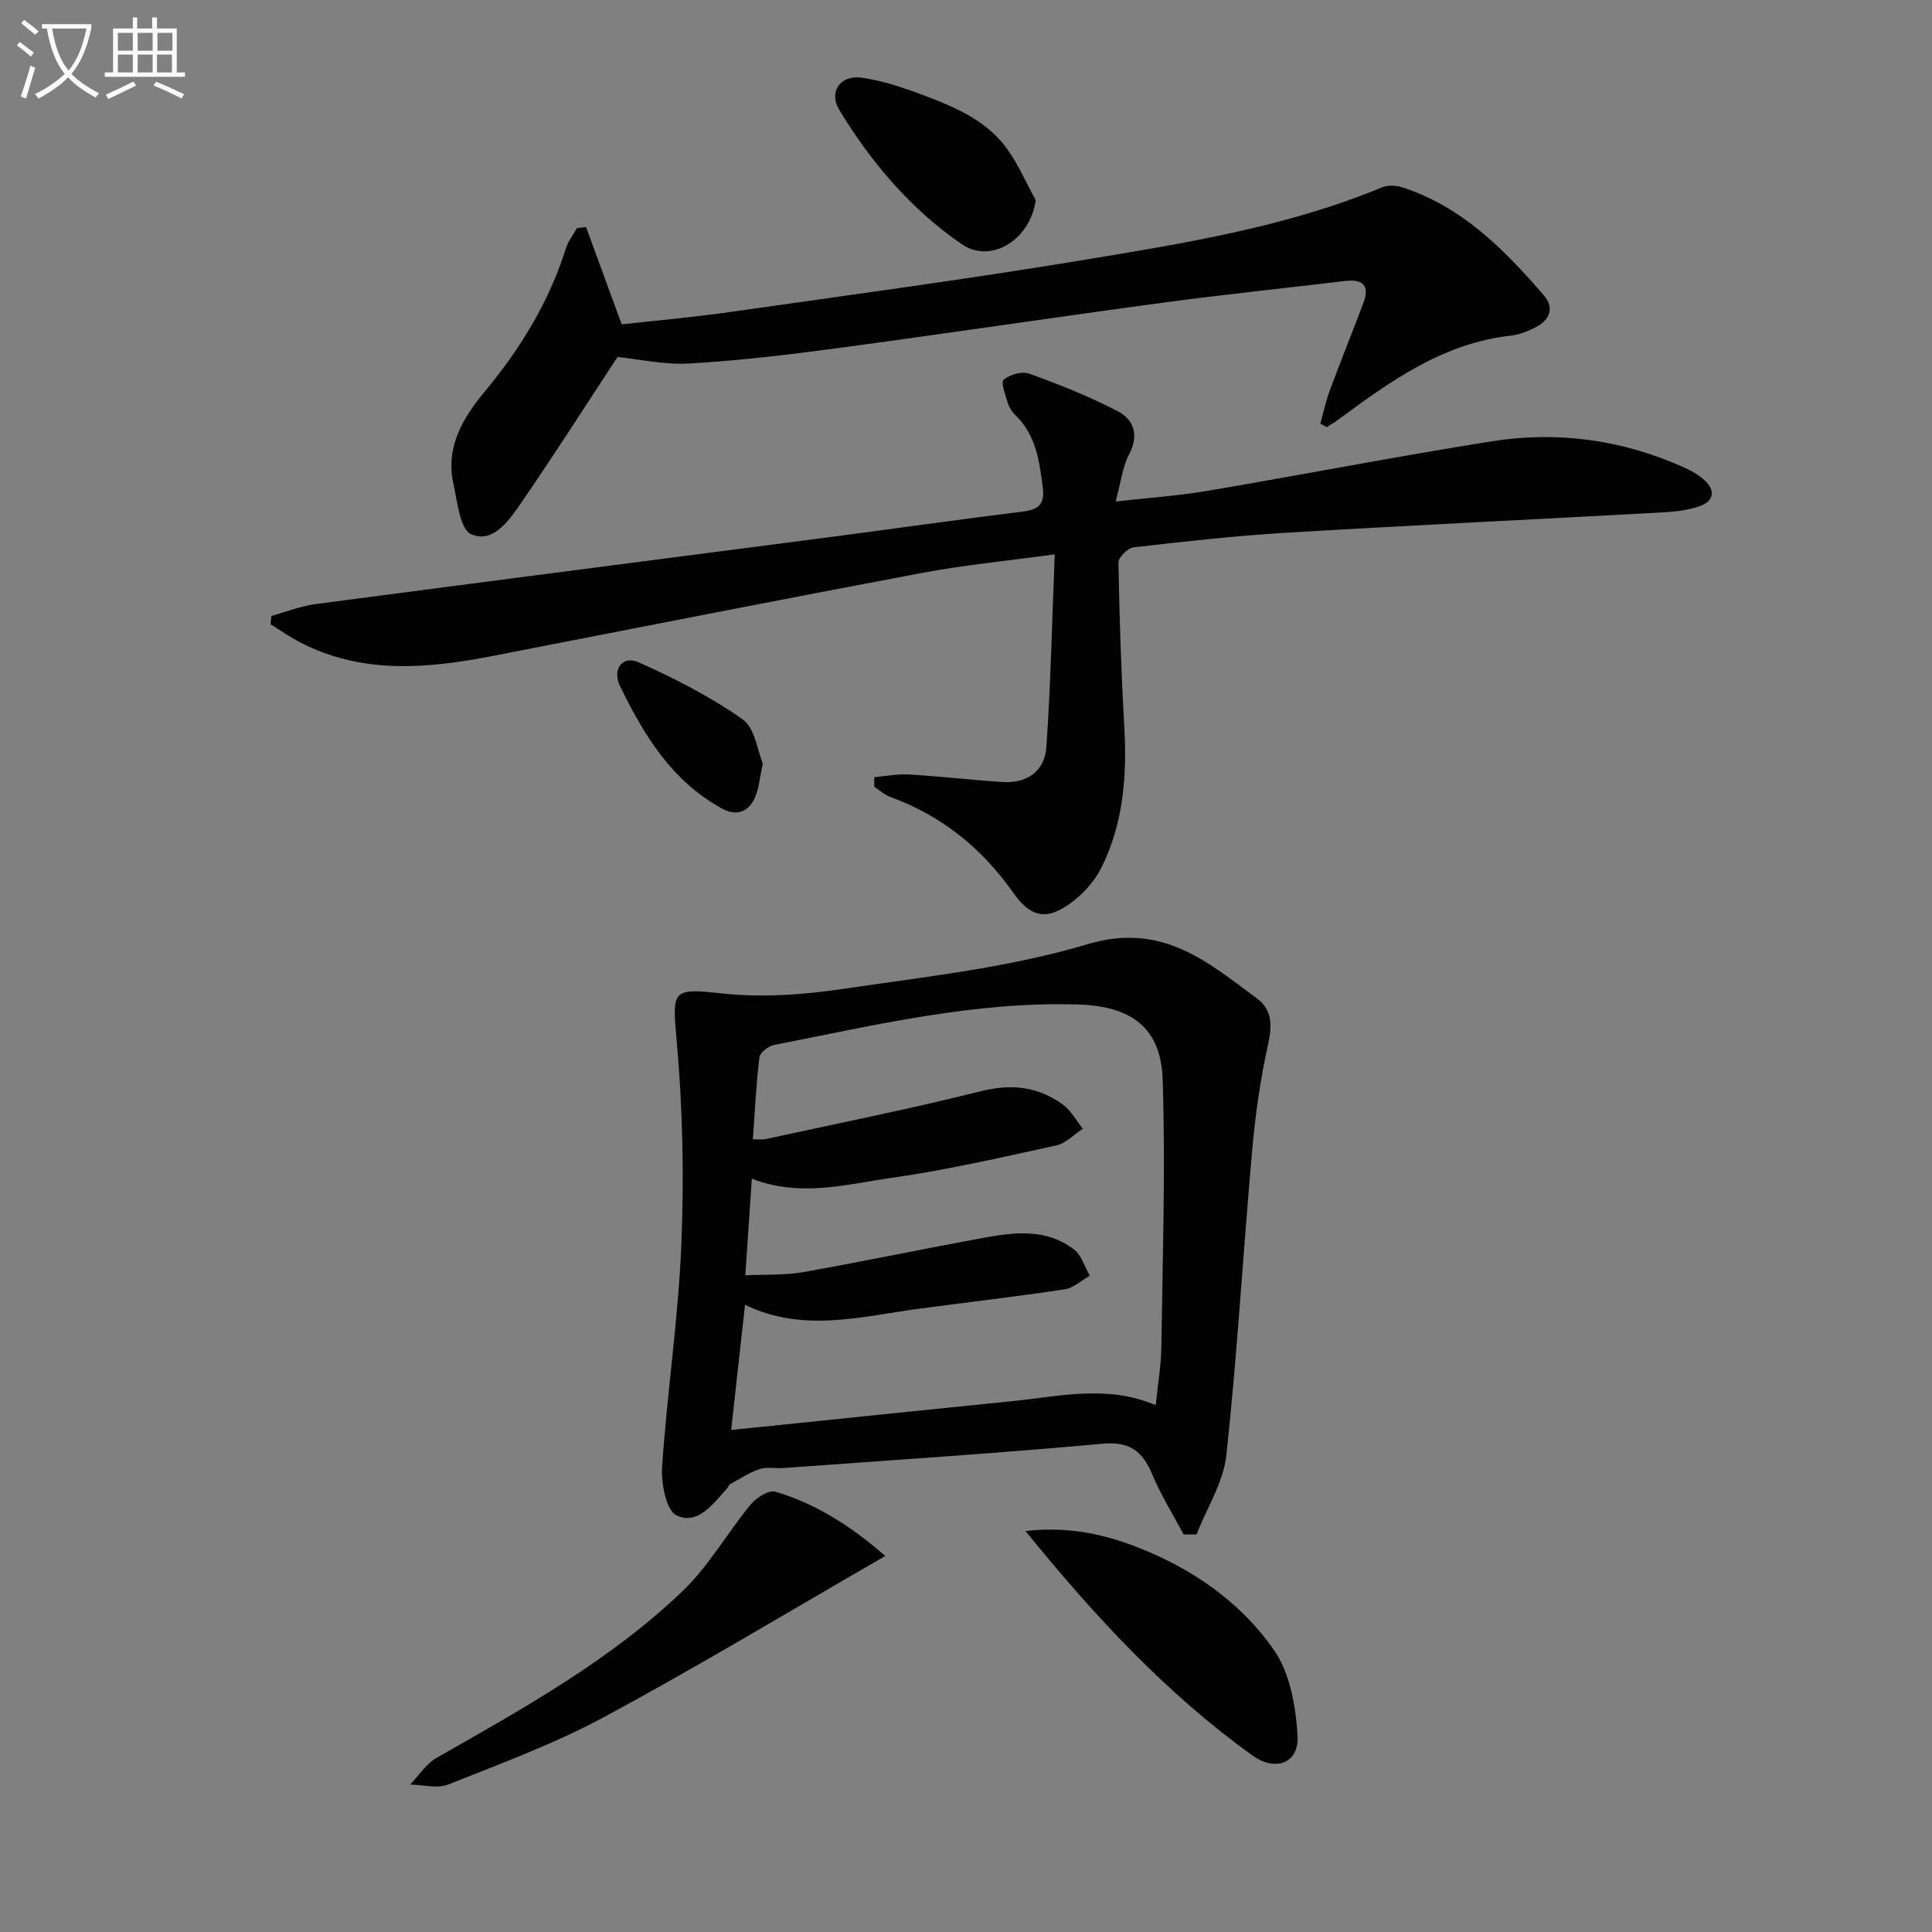 <svg enable-background="new 0 0 400 400" viewBox="0 0 400 400" xmlns="http://www.w3.org/2000/svg"><rect x="0" y="0" width="400" height="400" fill="#808080" stroke="none"/><path d="m6.4 11.7c-1-.8-1.9-1.6-2.9-2.3l.6-.7c.9.7 1.9 1.4 2.9 2.2zm-2.1 8.3c.7-2.1 1.4-4.2 2-6.4.2.1.6.3 1 .4-.7 2.3-1.3 4.4-1.9 6.4zm3-12.8c-1.1-.9-2.1-1.7-2.9-2.4l.6-.7c1 .8 2 1.5 3 2.4zm1.4-1.3v-.9h10.2v.9c-.9 4.2-2.3 7.3-4.1 9.4 1.3 1.4 3.2 2.7 5.7 4-.2.2-.4.5-.7.9-2.5-1.4-4.4-2.7-5.7-4.2-1.4 1.5-3.5 3-6.1 4.4 0 0 0 0-.1-.1-.3-.4-.5-.7-.7-.8 2.7-1.3 4.7-2.8 6.2-4.2-1.8-2.2-3-5.3-3.7-9.4zm9.2 0h-7.1c.6 3.8 1.7 6.7 3.4 8.7 1.7-2 2.9-4.8 3.7-8.7z" fill="#fbfcfa"/><path d="m31.6 3.6h.9v2.3h4.1v9.1h1.7v.9h-16.6v-.9h1.7v-9.1h4.1v-2.3h.9v2.3h3.1v-2.3zm-4 13.3.6.8c-1.9.9-3.8 1.9-5.8 2.8-.2-.3-.3-.6-.5-.9 2-.9 3.9-1.8 5.7-2.7zm-3.2-10.1v3.7h3.1v-3.7zm0 4.5v3.7h3.1v-3.7zm4.1-4.5v3.7h3.1v-3.7zm0 4.5v3.7h3.1v-3.7zm9.1 9.1c-2.1-1.1-4.1-2-5.8-2.7l.5-.8c2.2.9 4.1 1.8 5.8 2.6zm-1.9-13.6h-3.1v3.7h3.1zm-3.2 4.5v3.7h3.1v-3.7z" fill="#fbfcfa"/><g fill="#010101"><path d="m245.07 317.71c-2.2-4.14-4.71-8.15-6.52-12.46-2.01-4.78-4.6-6.86-10.29-6.34-21.99 2-44.03 3.42-66.05 5.03-1.66.12-3.45-.28-4.96.22-2.13.71-4.07 2.02-6.07 3.11-.26.14-.36.56-.58.8-2.9 3.22-6.09 7.76-10.51 5.69-2.16-1.01-3.24-6.64-3.01-10.06 1.04-15.39 3.36-30.7 3.99-46.1.57-14.05.28-28.23-.98-42.23-.95-10.58-.93-10.8 9.63-9.67 8.09.87 16.52.26 24.61-.93 17.05-2.52 34.42-4.38 50.83-9.28 15.4-4.6 24.76 3.58 35.12 11.26 3.11 2.31 3.13 5.55 2.27 9.43-1.61 7.25-2.65 14.67-3.31 22.07-1.87 21-3.07 42.06-5.33 63.01-.61 5.63-4.04 10.95-6.18 16.41-.89.02-1.77.03-2.66.04zm-93.69-21.65c4.26-.44 7.7-.79 11.14-1.14 15.69-1.61 31.39-3.26 47.09-4.83 9.79-.98 19.61-3.45 29.67.84.43-4.31 1.12-8.23 1.17-12.16.25-18.42.87-36.86.27-55.26-.35-10.78-6.54-15.2-17.46-15.54-21.48-.67-42.2 4.29-63.03 8.39-1.16.23-2.89 1.55-3 2.53-.67 5.55-.94 11.16-1.36 16.99 1.27 0 1.93.12 2.54-.02 14.89-3.25 29.85-6.22 44.63-9.93 6.35-1.6 11.83-.97 16.95 2.71 1.72 1.23 2.82 3.34 4.2 5.04-1.82 1.19-3.49 3.03-5.48 3.46-11.34 2.48-22.68 5.1-34.16 6.73-9.36 1.33-18.87 4.07-28.89.16-.46 6.76-.89 13.1-1.35 20.01 4.3-.21 8.16.01 11.86-.64 12.4-2.2 24.73-4.78 37.12-7.06 6.56-1.21 13.27-2.1 19.06 2.34 1.56 1.2 2.21 3.59 3.28 5.44-1.73.97-3.37 2.55-5.21 2.82-10 1.51-20.06 2.67-30.08 4.01-12.02 1.6-24.04 5.05-36.09-.8-.95 8.69-1.86 16.9-2.87 25.91z"/><path d="m181.01 160.91c2.4-.21 4.82-.71 7.19-.56 6.46.38 12.9 1.13 19.35 1.56 5.12.34 8.74-2.29 9.09-7.22.9-13.04 1.18-26.12 1.73-39.92-10.14 1.39-18.89 2.23-27.49 3.85-29.66 5.58-59.27 11.43-88.89 17.19-13.56 2.64-27.01 3.84-39.89-2.84-2.11-1.09-4.07-2.48-6.09-3.72.06-.58.12-1.16.18-1.73 3.05-.84 6.05-2.04 9.16-2.45 35.71-4.72 71.44-9.3 107.17-13.96 13.01-1.7 26-3.57 39.02-5.16 3.24-.4 4.81-1.33 4.36-4.92-.69-5.51-1.37-10.92-5.66-15.06-.7-.67-1.3-1.6-1.58-2.52-.49-1.63-1.5-4.31-.87-4.84 1.28-1.07 3.81-1.8 5.31-1.25 6.22 2.26 12.43 4.71 18.29 7.77 3.32 1.73 4.5 4.89 2.39 8.91-1.4 2.67-1.74 5.9-2.79 9.79 6.9-.78 12.96-1.18 18.91-2.19 19.64-3.33 39.2-7.13 58.86-10.26 13.75-2.19 27.18-.34 39.95 5.42 1.5.67 3 1.53 4.19 2.63 2.31 2.12 1.97 4.3-.95 5.35-2.3.83-4.86 1.14-7.32 1.28-26.07 1.44-52.14 2.67-78.2 4.23-10.61.63-21.19 1.82-31.76 3.03-1.19.14-3.13 2.08-3.11 3.16.2 11.3.57 22.61 1.21 33.9.57 10.1-.13 19.97-4.68 29.14-1.28 2.59-3.35 5.03-5.62 6.84-5.27 4.21-8.81 3.98-12.64-1.46-6.55-9.32-14.87-16.03-25.55-19.92-1.18-.43-2.18-1.37-3.27-2.08.01-.69.01-1.34 0-1.99z"/><path d="m273.35 87.71c.65-2.29 1.14-4.64 1.97-6.86 2.25-6.06 4.66-12.06 6.95-18.1 1.36-3.59-.06-5.01-3.73-4.58-12.69 1.51-25.41 2.83-38.08 4.54-22.36 3.02-44.68 6.37-67.05 9.37-10.19 1.37-20.43 2.58-30.69 3.18-5.19.3-10.47-.91-14.87-1.35-6.67 10.15-13.23 20.45-20.16 30.51-2.39 3.47-5.73 8.15-10.14 6.18-2.33-1.05-2.85-6.72-3.67-10.41-1.69-7.58 1.91-13.61 6.48-19.12 7.41-8.91 13.34-18.61 16.83-29.73.46-1.46 1.5-2.75 2.27-4.11.62-.08 1.25-.15 1.87-.23 2.39 6.51 4.77 13.02 7.39 20.16 7.15-.8 14.74-1.47 22.26-2.54 24.48-3.48 48.99-6.77 73.38-10.8 20.92-3.46 41.94-6.82 61.75-15.02 1.21-.5 2.92-.44 4.2-.02 12.4 4 21.15 12.91 29.36 22.4 2.15 2.48 1.24 5.05-1.66 6.54-1.6.82-3.38 1.56-5.14 1.76-14.03 1.53-24.95 9.4-35.81 17.41-.76.56-1.59 1.04-2.39 1.55-.42-.26-.87-.49-1.32-.73z"/><path d="m183.28 322.15c-19.9 11.47-38.74 22.85-58.08 33.28-10.32 5.57-21.46 9.67-32.39 14.03-2.27.91-5.24.05-7.89.01 1.79-1.86 3.28-4.27 5.43-5.5 17.92-10.22 36.03-20.22 51.03-34.61 5.4-5.18 9.21-12.01 14.02-17.85 1.17-1.42 3.77-3.09 5.13-2.68 8.81 2.61 16.26 7.63 22.75 13.32z"/><path d="m212.32 316.99c9.83-1.14 18.04 1.06 25.98 4.51 10.26 4.46 19.23 11.12 25.49 20.16 3.32 4.79 4.49 11.67 4.85 17.72.34 5.7-4.57 7.5-9.34 4.07-17.8-12.81-32.56-28.69-46.98-46.46z"/><path d="m214.43 41.44c-1.07 8.13-9.22 13.31-15.35 9.09-10.53-7.25-18.73-16.91-25.34-27.81-2.23-3.67.21-7.26 4.66-6.64 4.52.64 8.98 2.19 13.29 3.82 6.38 2.42 12.73 5.2 16.86 10.98 2.33 3.26 3.94 7.02 5.88 10.56z"/><path d="m157.94 158.09c-.7 3.18-.82 5.24-1.62 7-1.4 3.07-3.81 3.98-6.95 2.25-10.3-5.68-16.09-15.18-20.99-25.27-1.71-3.52.52-6.42 3.8-4.96 7.48 3.33 14.89 7.12 21.56 11.81 2.58 1.8 3.09 6.56 4.2 9.17z"/></g></svg>